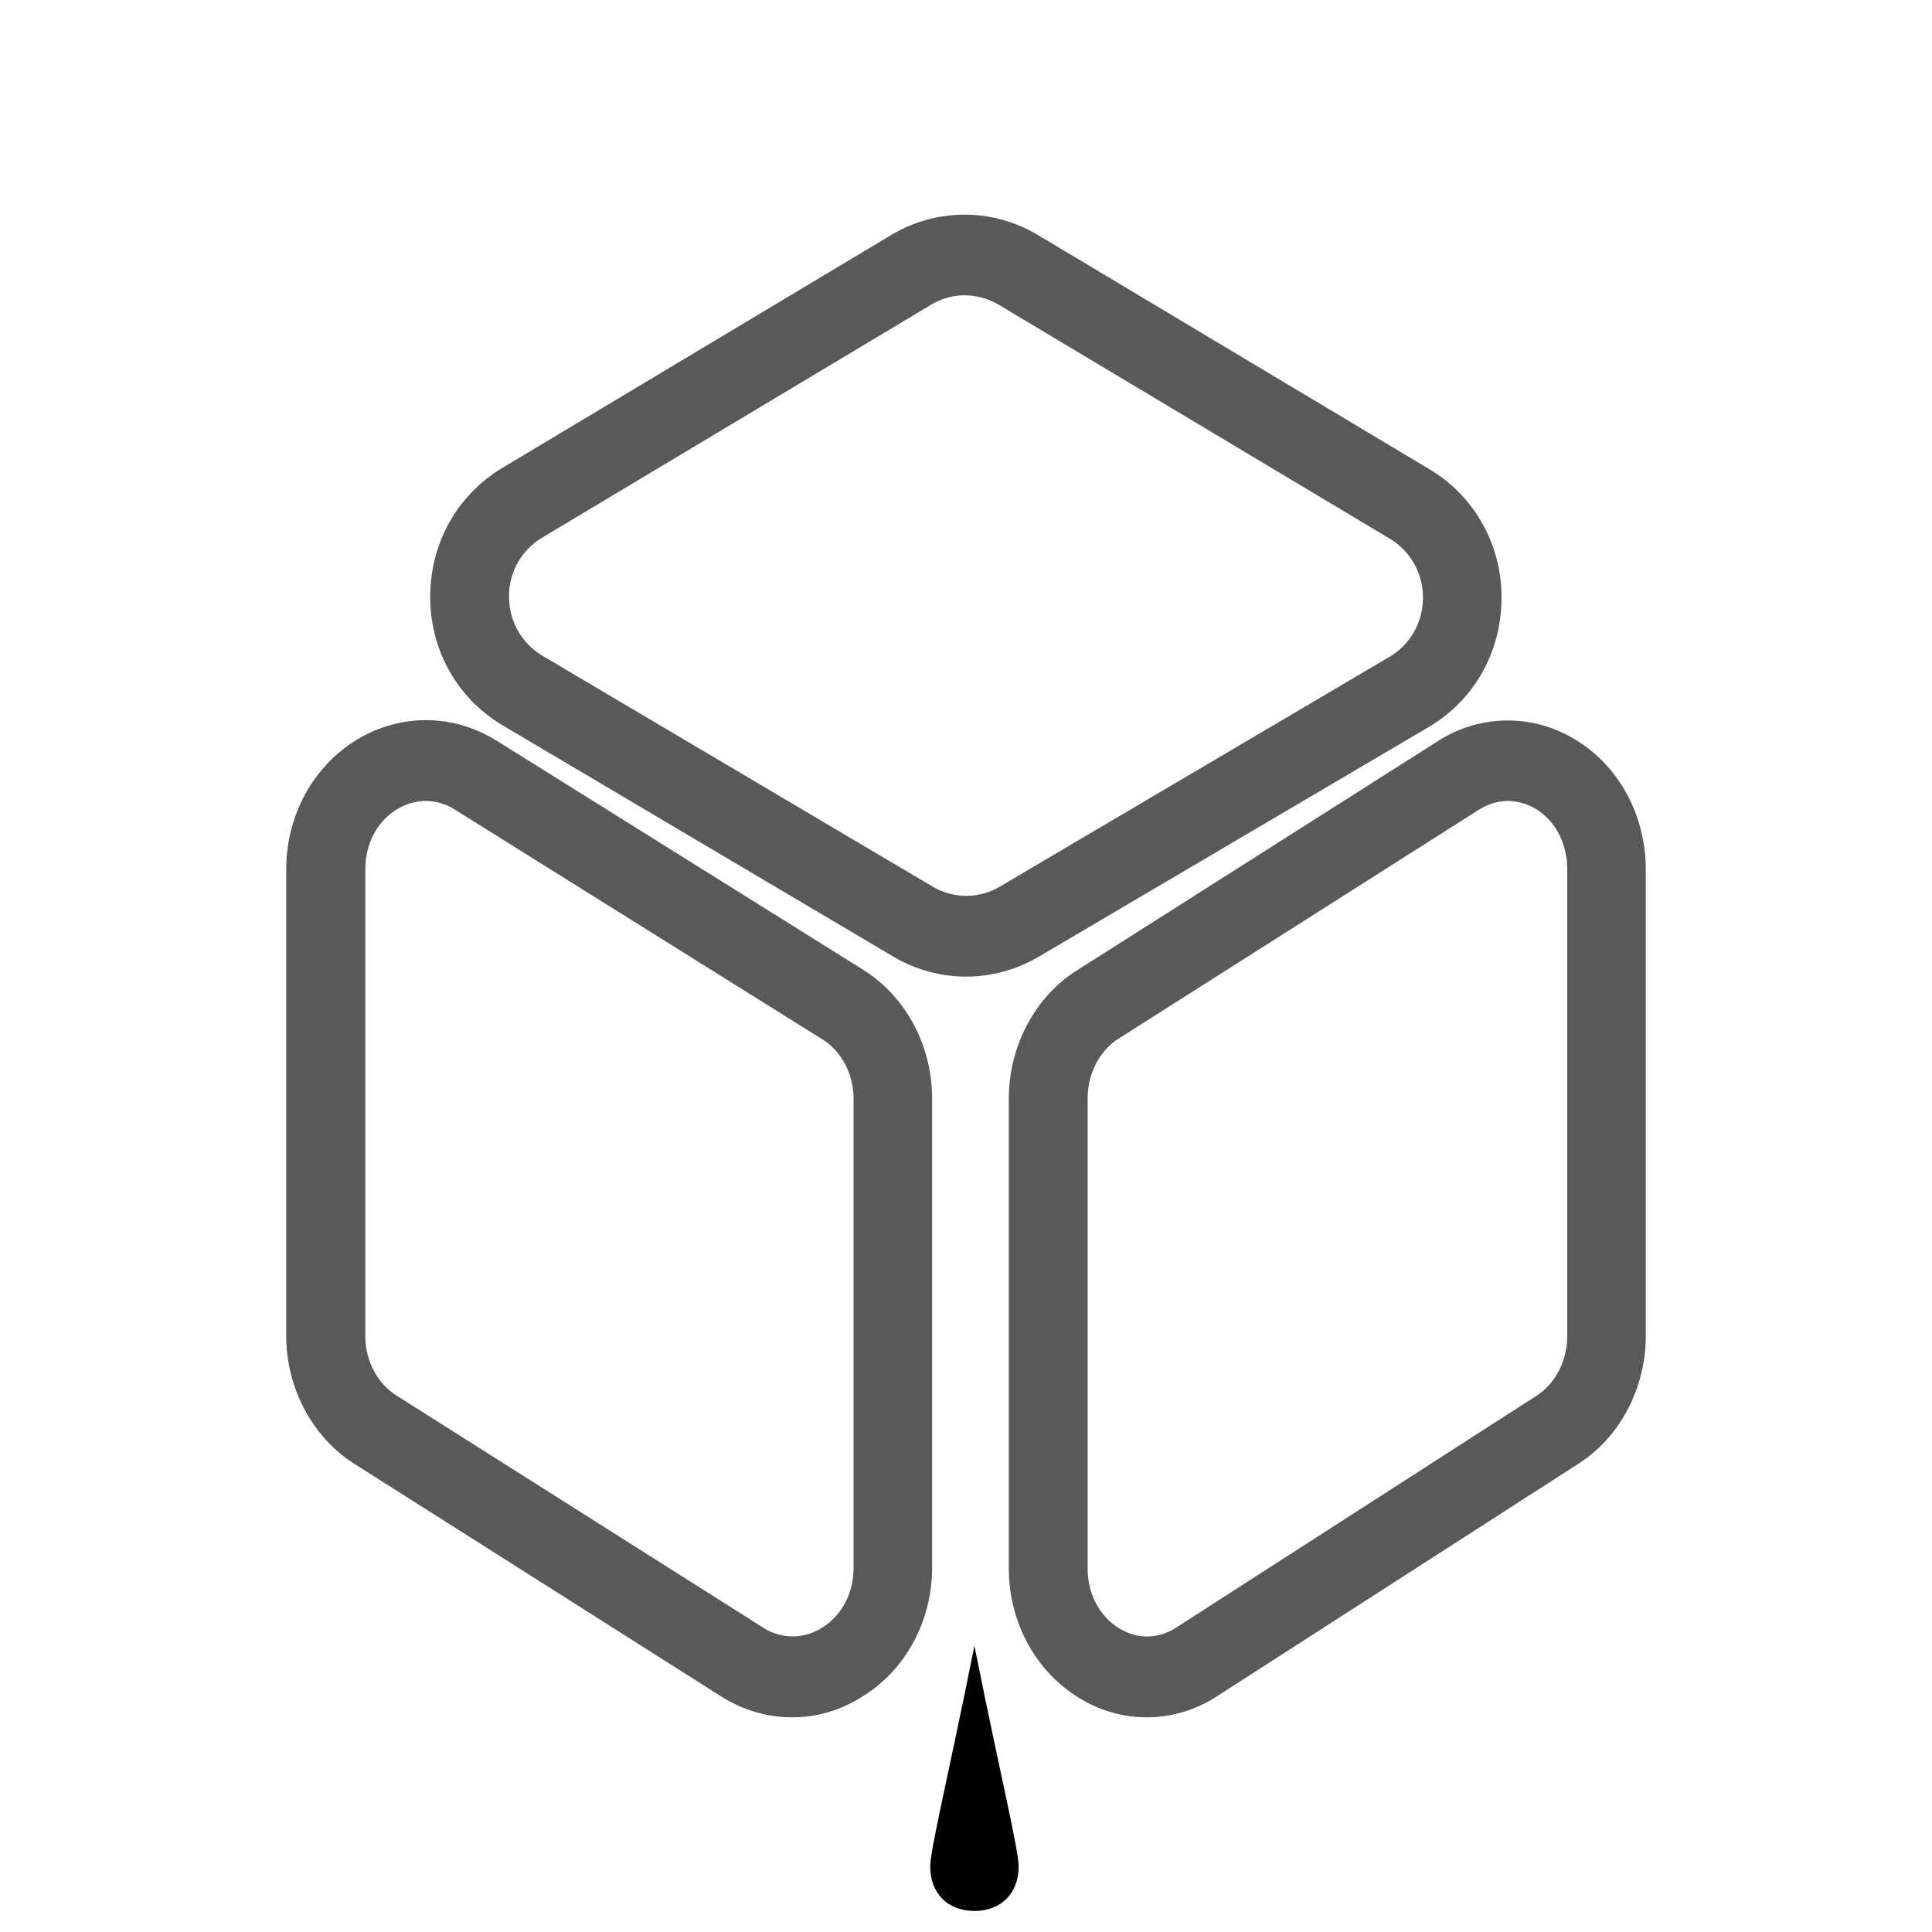 <svg width="54" height="54" fill="none" xmlns="http://www.w3.org/2000/svg"><defs><clipPath id="a"><path fill="#fff" d="M0 0h54v54H0z"/></clipPath></defs><g clip-path="url(#a)"><path d="M27.007 27.297a4.02 4.02 0 01-2.034-.557l-10.921-6.465c-1.27-.752-2.027-2.097-2.027-3.593s.749-2.842 2.012-3.602l10.87-6.51A3.994 3.994 0 0126.96 6c.721 0 1.43.197 2.052.57l10.944 6.547a4.081 4.081 0 011.482 1.526c.354.634.537 1.353.53 2.084-.008 1.503-.764 2.841-2.034 3.593l-5.45 3.21-5.45 3.21a4.013 4.013 0 01-2.027.557zm-.044-19.043c-.323 0-.653.09-.94.264l-10.87 6.51a1.9 1.9 0 00-.925 1.654c0 .683.353 1.3.933 1.646l10.914 6.457a1.844 1.844 0 001.865 0l10.9-6.428a1.88 1.88 0 00.682-.695c.164-.289.25-.617.25-.951a1.91 1.91 0 00-.926-1.654L27.903 8.51a1.915 1.915 0 00-.94-.256zM32.06 48a3.596 3.596 0 01-1.792-.48c-1.278-.723-2.071-2.135-2.071-3.684V30.709c0-1.467.727-2.842 1.902-3.586l10.084-6.404a3.596 3.596 0 013.76-.098c1.271.72 2.057 2.135 2.057 3.684V37.34c0 1.459-.72 2.826-1.88 3.57l-10.084 6.488A3.605 3.605 0 0132.06 48zm10.084-25.613c-.271 0-.543.082-.8.24L31.26 29.033c-.529.338-.86.977-.86 1.668v13.127c0 .744.346 1.383.933 1.713.492.28 1.05.264 1.535-.045l10.084-6.488c.522-.338.852-.977.852-1.66V24.297c0-.744-.345-1.383-.925-1.715a1.592 1.592 0 00-.735-.195zM22.145 48c-.69 0-1.373-.195-1.99-.586L9.91 40.918C8.734 40.174 8 38.798 8 37.34V24.297c0-1.533.786-2.94 2.056-3.67 1.212-.691 2.637-.66 3.827.076l10.245 6.404c1.19.745 1.924 2.122 1.924 3.586V43.82c0 1.541-.793 2.948-2.063 3.668a3.581 3.581 0 01-1.844.512zM11.907 22.387c-.264 0-.521.068-.771.21-.58.33-.925.97-.925 1.7V37.34c0 .683.33 1.322.866 1.662l10.246 6.486a1.517 1.517 0 001.6.04c.581-.333.934-.971.934-1.7V30.71c0-.691-.338-1.33-.874-1.662l-10.246-6.404a1.506 1.506 0 00-.83-.256z" fill="#595959"/><path d="M16 70.176c0 .742.494 1.236 1.235 1.236.742 0 1.236-.494 1.236-1.236 0-.494-.494-2.47-1.236-6.176-.74 3.705-1.235 5.682-1.235 6.176z" fill-rule="evenodd" fill="#E50012"/><path d="M26 52.176c0 .742.494 1.236 1.235 1.236.742 0 1.236-.494 1.236-1.236 0-.494-.494-2.47-1.236-6.176-.74 3.705-1.235 5.682-1.235 6.176zm10 18c0 .742.494 1.236 1.235 1.236.742 0 1.236-.494 1.236-1.236 0-.494-.494-2.47-1.236-6.176-.74 3.705-1.235 5.682-1.235 6.176z" fill="#000"/></g></svg>